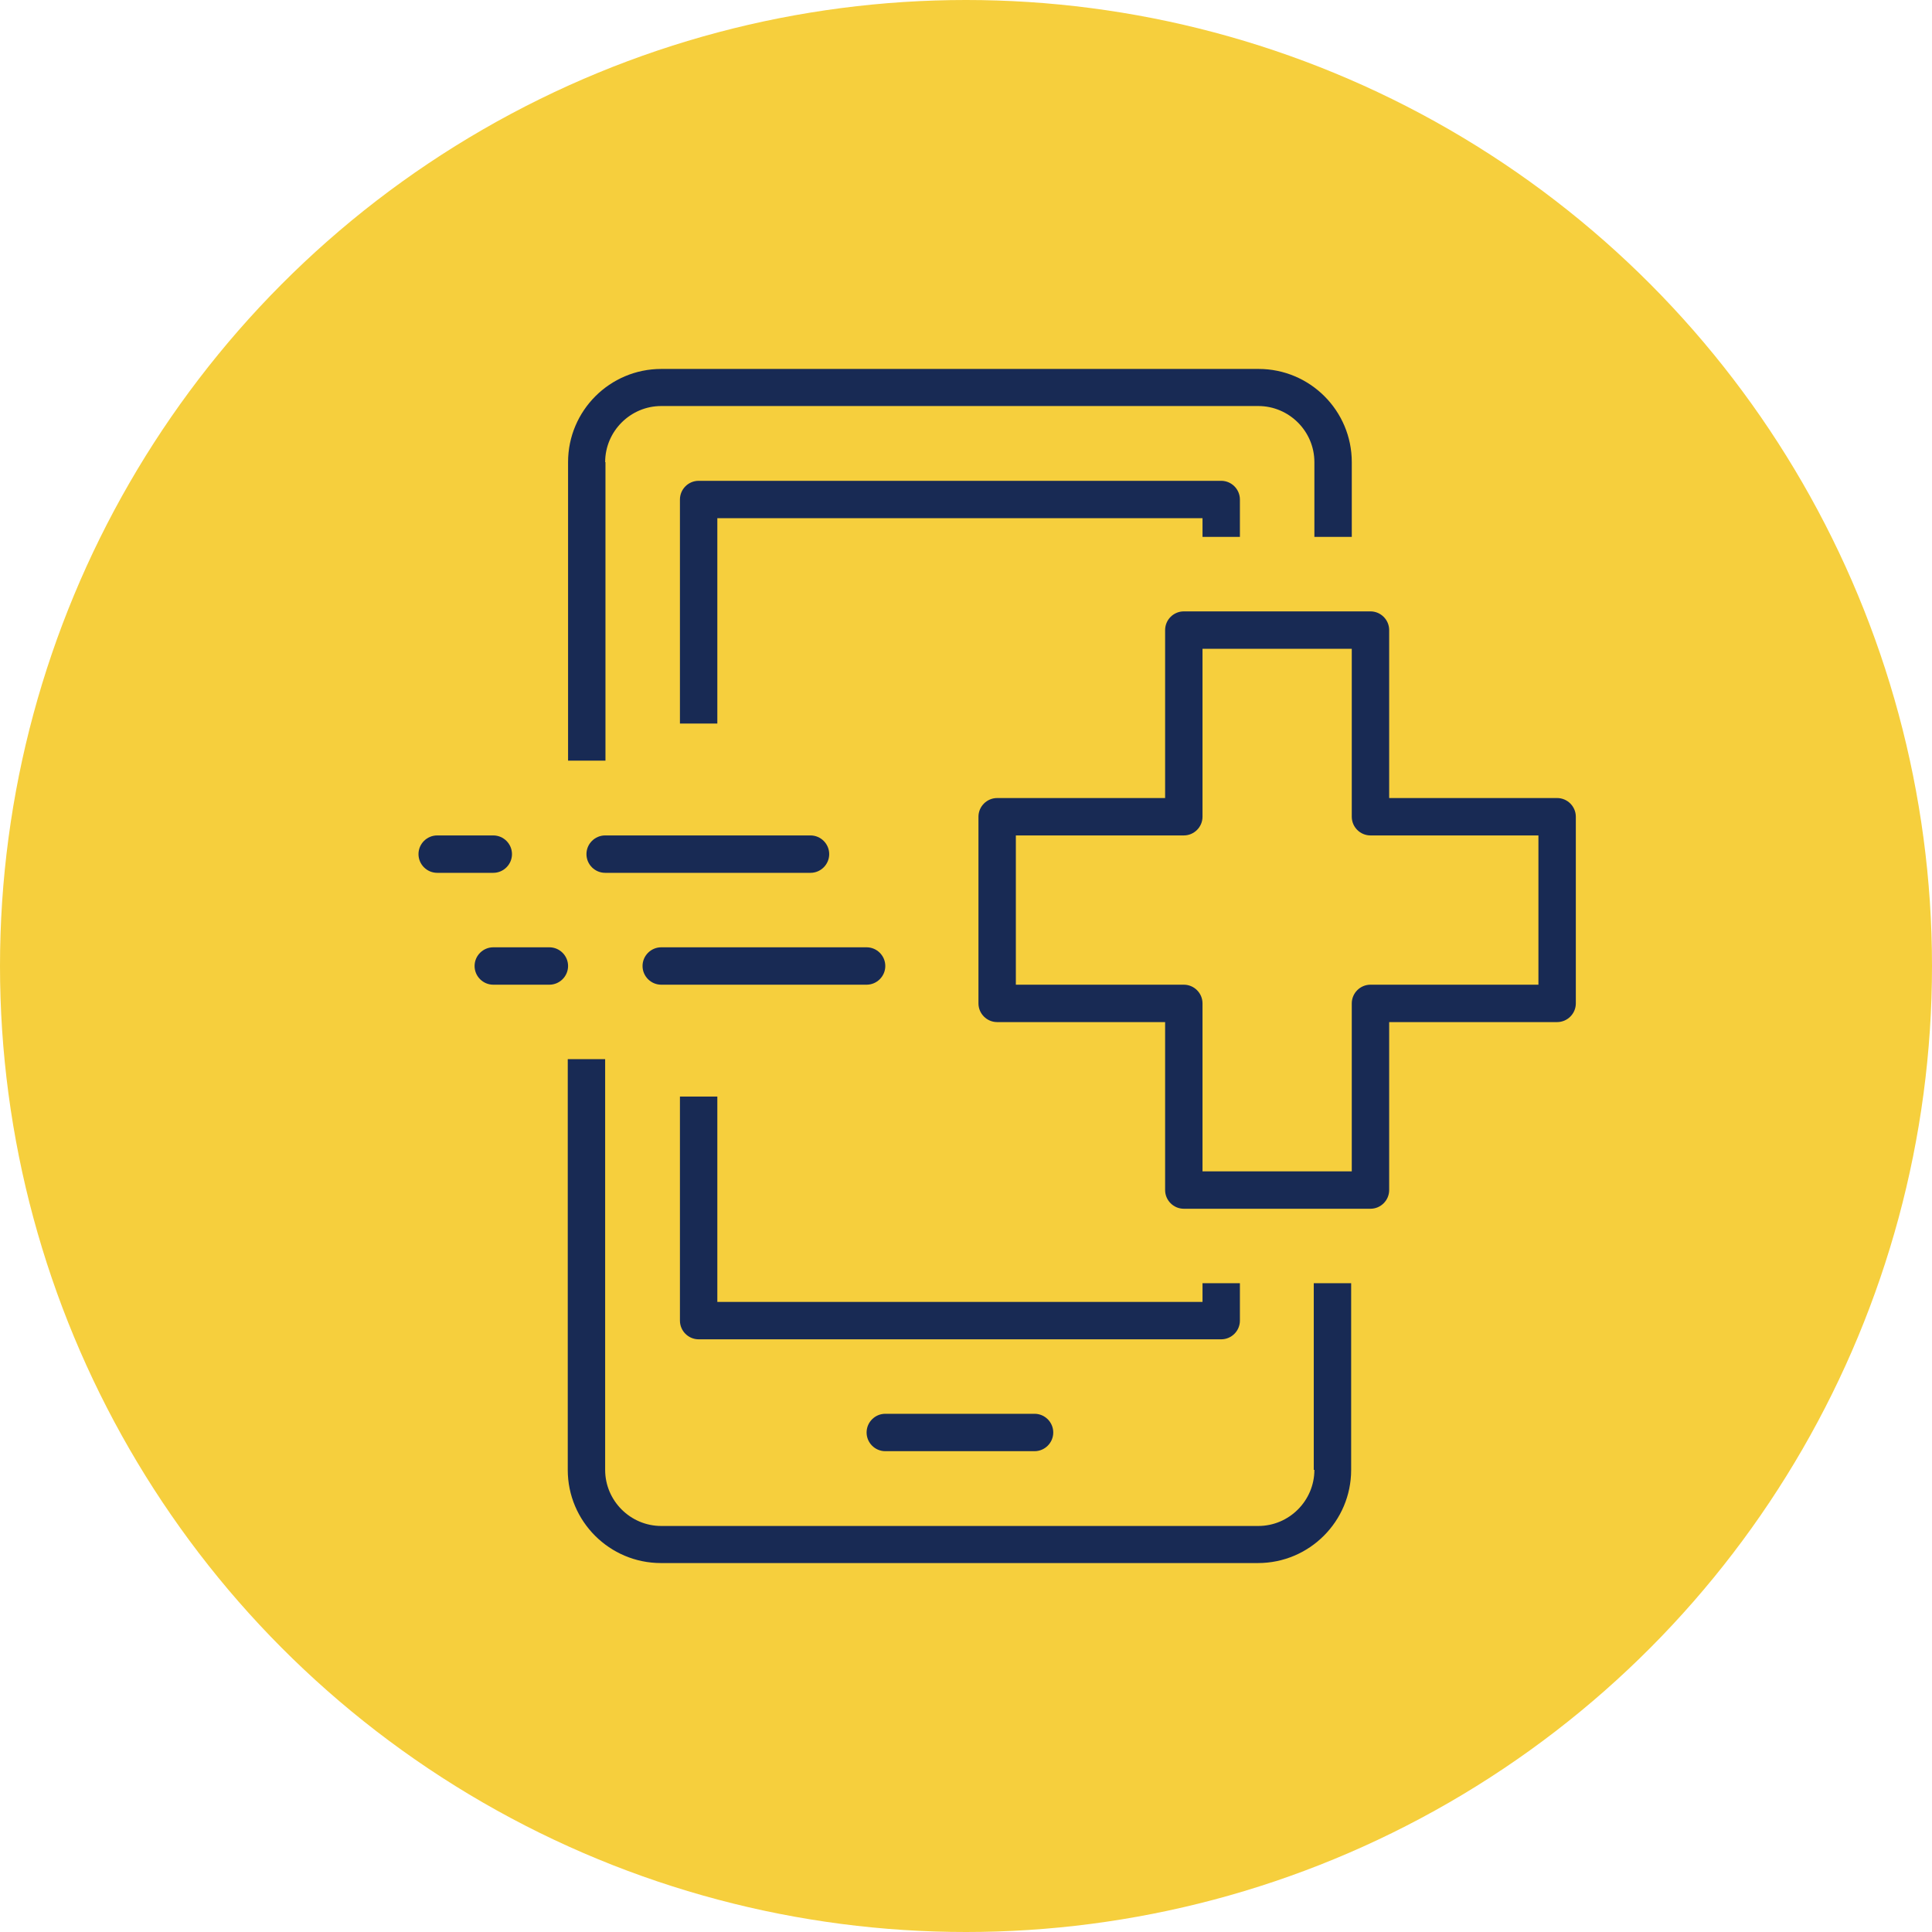 <?xml version="1.0" encoding="UTF-8"?><svg id="Layer_2" xmlns="http://www.w3.org/2000/svg" width="62" height="62" viewBox="0 0 62 62"><defs><style>.cls-1{fill:#f6cf3d;}.cls-2{fill:#182a54;}</style></defs><g id="Layer_1-2"><g id="mobile-technology-on"><circle class="cls-1" cx="31" cy="31" r="31"/><g><path class="cls-2" d="M42.18,47.17c0,.99-.81,1.8-1.8,1.8H21.22c-.99,0-1.8-.81-1.8-1.8v-13.18h-1.2v13.18c0,1.65,1.34,2.99,2.99,2.99h19.16c1.65,0,2.99-1.34,2.99-2.99v-5.99h-1.2v5.99Z"/><path class="cls-2" d="M19.42,14.83c0-.99,.81-1.8,1.8-1.8h19.16c.99,0,1.8,.81,1.8,1.8v2.4h1.2v-2.4c0-1.65-1.34-2.99-2.99-2.99H21.22c-1.65,0-2.99,1.34-2.99,2.99v9.58h1.2V14.83Z"/><path class="cls-2" d="M39.79,17.23v-1.2c0-.33-.27-.6-.6-.6H22.42c-.33,0-.6,.27-.6,.6v7.19h1.2v-6.59h15.57v.6h1.2Z"/><path class="cls-2" d="M39.79,42.38v-1.2h-1.2v.6h-15.57v-6.59h-1.2v7.19c0,.33,.27,.6,.6,.6h16.77c.33,0,.6-.27,.6-.6Z"/><path class="cls-2" d="M28.41,45.37c-.33,0-.6,.27-.6,.6s.27,.6,.6,.6h4.79c.33,0,.6-.27,.6-.6s-.27-.6-.6-.6h-4.79Z"/><path class="cls-2" d="M16.43,27.41c0-.33-.27-.6-.6-.6h-1.8c-.33,0-.6,.27-.6,.6s.27,.6,.6,.6h1.8c.33,0,.6-.27,.6-.6Z"/><path class="cls-2" d="M26.61,27.41c0-.33-.27-.6-.6-.6h-6.59c-.33,0-.6,.27-.6,.6s.27,.6,.6,.6h6.59c.33,0,.6-.27,.6-.6Z"/><path class="cls-2" d="M17.63,30.4h-1.8c-.33,0-.6,.27-.6,.6s.27,.6,.6,.6h1.8c.33,0,.6-.27,.6-.6s-.27-.6-.6-.6Z"/><path class="cls-2" d="M27.81,30.4h-6.59c-.33,0-.6,.27-.6,.6s.27,.6,.6,.6h6.59c.33,0,.6-.27,.6-.6s-.27-.6-.6-.6Z"/><path class="cls-2" d="M49.97,25.61h-5.39v-5.39c0-.33-.27-.6-.6-.6h-5.99c-.33,0-.6,.27-.6,.6v5.39h-5.39c-.33,0-.6,.27-.6,.6v5.99c0,.33,.27,.6,.6,.6h5.39v5.39c0,.33,.27,.6,.6,.6h5.99c.33,0,.6-.27,.6-.6v-5.39h5.39c.33,0,.6-.27,.6-.6v-5.99c0-.33-.27-.6-.6-.6Zm-.6,5.99h-5.39c-.33,0-.6,.27-.6,.6v5.39h-4.79v-5.39c0-.33-.27-.6-.6-.6h-5.39v-4.79h5.39c.33,0,.6-.27,.6-.6v-5.39h4.79v5.39c0,.33,.27,.6,.6,.6h5.39v4.79Z"/></g></g></g></svg>